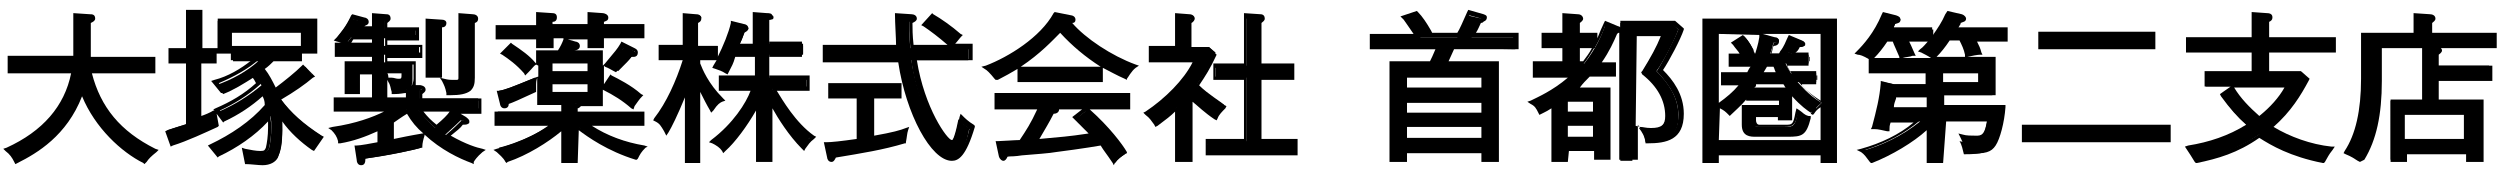 <?xml version="1.0" encoding="utf-8"?>
<!-- Generator: Adobe Illustrator 27.8.1, SVG Export Plug-In . SVG Version: 6.00 Build 0)  -->
<svg version="1.1" id="レイヤー_1" xmlns="http://www.w3.org/2000/svg" xmlns:xlink="http://www.w3.org/1999/xlink" x="0px"
	 y="0px" viewBox="0 0 228.5 16" style="enable-background:new 0 0 228.5 16;" xml:space="preserve">
<g>
	<g id="_レイヤー_1">
		<g>
			<g>
				<path d="M13.1,14.7c-1.9-0.9-4.5-3.3-5.6-6.5c-1.4,4-4.4,5.7-6,6.5c-0.2-0.4-0.5-0.7-0.9-1c1.1-0.5,5.3-2.3,6.1-7.2H0.8V5.3h6
					c0-0.5,0-0.8,0-1.2V1.4l1.3,0.1c0.2,0,0.3,0,0.3,0.2c0,0.2-0.2,0.2-0.4,0.2v2.3c0,0.4,0,0.6,0,1.1h6v1.2H8.2
					c0.8,3.3,2.6,5.6,6,7.3C13.6,14.1,13.4,14.4,13.1,14.7L13.1,14.7z"/>
				<path d="M13.2,15l-0.1-0.1c-2-1-4.4-3.2-5.6-6.1c-1.4,3.6-4.1,5.2-5.9,6.1L1.4,15l-0.1-0.2c-0.2-0.4-0.4-0.7-0.8-1l-0.2-0.2
					l0.3-0.1C3.9,12,5.9,9.7,6.5,6.7H0.7V5.1h6c0-0.4,0-0.6,0-1V1.2l1.5,0.1c0.2,0,0.5,0,0.5,0.4c0,0.2-0.2,0.3-0.4,0.4v2.2
					c0,0.4,0,0.6,0,0.9h5.9v1.5H8.4c0.8,3.1,2.6,5.3,5.8,6.9l0.3,0.1l-0.2,0.2c-0.5,0.4-0.7,0.6-0.9,0.9L13.2,15L13.2,15z M7.5,7.7
					l0.2,0.5c1,3,3.5,5.3,5.4,6.3c0.2-0.3,0.4-0.5,0.7-0.7c-3.2-1.7-5-4-5.8-7.3L7.9,6.3h5.9V5.5h-6l0-0.2c0-0.5,0-0.7,0-1.1V1.7
					l0.1,0c0,0,0.1,0,0.1,0c0,0-0.1,0-0.1,0L7,1.6v2.5c0,0.4,0,0.7,0,1.2l0,0.2H1v0.8h5.9l0,0.2c-0.5,3.2-2.5,5.7-5.9,7.2
					c0.2,0.2,0.4,0.5,0.6,0.7c1.9-0.9,4.5-2.6,5.8-6.3L7.5,7.7L7.5,7.7z"/>
			</g>
			<g>
				<path d="M17.1,1.1h1.1v3.5h1.5v1h-1.5v5.3c0.4-0.1,1-0.4,1.4-0.6l0.1,1c-1,0.5-2.8,1.3-4,1.7l-0.4-1.1c0.6-0.2,1.3-0.4,1.8-0.6
					V5.6h-1.6v-1h1.6C17.1,4.6,17.1,1.1,17.1,1.1z M28.6,6.9c-0.7,0.6-1.8,1.3-3,2.1c0.9,1.3,2.1,2.4,3.9,3.5l-0.7,1
					c-1.2-0.8-2.3-1.9-3.1-3.1c0.1,0.6,0.1,1,0.1,1.5c0,1.1-0.1,1.9-0.4,2.4c-0.2,0.4-0.6,0.6-1.3,0.6c-0.4,0-1.1-0.1-1.5-0.1
					l-0.2-1.1c0.5,0.1,1.1,0.2,1.5,0.2c0.4,0,0.6-0.1,0.7-0.4c0.1-0.4,0.2-1.1,0.2-1.9c0-0.4,0-0.6-0.1-1c-1.2,1.4-3,2.7-4.7,3.5
					l-0.7-0.8c2-0.9,3.8-2.2,5.1-3.7l0.1-0.1c-0.1-0.4-0.2-0.7-0.3-1c-1,0.9-2.3,1.8-3.6,2.5l-0.6-0.8c1.4-0.6,2.7-1.4,3.9-2.4
					c-0.2-0.4-0.4-0.6-0.6-0.8c-1.1,0.7-1.9,1.2-2.9,1.6l-0.7-0.8c1.5-0.5,2.9-1.3,3.9-2.2h-2.3V4.4h6.1v0.9h-2.4
					c-0.3,0.3-0.7,0.6-1,0.9c0.5,0.6,0.8,1.2,1.2,2c0.9-0.6,2-1.4,2.7-2.1L28.6,6.9z M28.8,4.7h-1.1V2.8H21v1.9h-1.1V1.9h8.8V4.7
					L28.8,4.7z"/>
				<path d="M24,15.1c-0.4,0-1.1-0.1-1.5-0.1l-0.1,0l-0.3-1.5l0.3,0.1c0.5,0.1,1,0.2,1.4,0.2c0.4,0,0.4-0.1,0.5-0.3
					c0.1-0.4,0.2-1.1,0.2-1.8c0-0.2,0-0.4,0-0.6c-1.2,1.3-2.8,2.4-4.5,3.2l-0.1,0.1l-0.9-1.1l0.2-0.1c1.9-0.9,3.7-2.1,5-3.6l0,0
					C24.2,9.2,24.1,9,24,8.8c-1,0.9-2.2,1.7-3.5,2.3l-0.1,0.1l-0.6-0.8l0.2,1.1l-0.1,0.1c-1.1,0.5-2.8,1.3-4.1,1.7l-0.2,0.1
					l-0.5-1.4l0.2-0.1c0.6-0.2,1.2-0.4,1.7-0.5V5.8h-1.6V4.4h1.6V0.9h1.5v3.5h1.4V1.7H29v3.2h-1.4v0.7H25c-0.2,0.2-0.5,0.5-0.8,0.7
					c0.4,0.5,0.7,1.1,1,1.7C26,7.4,27,6.6,27.6,6l0.1-0.1l1.1,1.1l-0.2,0.1c-0.7,0.6-1.7,1.3-2.9,2c0.9,1.2,2,2.2,3.7,3.3l0.2,0.1
					l-0.9,1.3l-0.2-0.1c-1-0.7-2-1.6-2.7-2.6c0,0.3,0,0.5,0,0.8c0,1.1-0.2,2-0.4,2.5C25.2,14.8,24.7,15.1,24,15.1L24,15.1z
					 M22.7,14.6c0.4,0,1,0.1,1.4,0.1c0.6,0,0.9-0.1,1.1-0.5c0.2-0.4,0.4-1.3,0.4-2.3c0-0.5,0-0.8-0.1-1.5l-0.1-0.7l0.4,0.6
					c0.8,1.1,1.8,2.2,2.9,2.9l0.5-0.7c-1.7-1.1-2.8-2.1-3.7-3.5l-0.1-0.2l0.2-0.1c1.1-0.7,2.2-1.4,2.9-1.9l-0.5-0.5
					c-0.7,0.7-1.7,1.5-2.6,2L25,8.6l-0.1-0.2c-0.3-0.8-0.7-1.4-1.1-2l-0.1-0.1l0.1-0.1c0.4-0.3,0.7-0.6,1-0.9l0.1-0.1h2.3V4.6h-5.7
					v0.5h2.6l-0.4,0.3c-1,0.9-2.3,1.6-3.7,2.2l0.4,0.5C21.2,7.8,22,7.3,23,6.6l0.1-0.1l0.1,0.1c0.2,0.2,0.3,0.5,0.6,0.9l0.1,0.1
					l-0.1,0.1c-1.1,1-2.4,1.8-3.7,2.4l0.4,0.5C21.8,10,23,9.2,24,8.3l0.2-0.2l0.1,0.3c0.1,0.3,0.2,0.7,0.3,1l0,0.1l-0.2,0.2
					c-1.3,1.5-3,2.7-4.9,3.6l0.4,0.5c1.7-0.8,3.3-2.1,4.5-3.4l0.3-0.3l0,0.4c0,0.4,0.1,0.7,0.1,1.1c0,0.8-0.1,1.5-0.2,1.9
					c-0.1,0.4-0.4,0.5-0.9,0.5c-0.3,0-0.8,0-1.2-0.1L22.7,14.6L22.7,14.6z M15.5,12l0.3,0.7c1.2-0.4,2.7-1.1,3.7-1.6l-0.1-0.6
					c-0.4,0.2-0.9,0.4-1.2,0.5L18,11.2V5.4h1.5V4.8H18V1.3h-0.7v3.5h-1.6v0.7h1.6v6l-0.1,0C16.7,11.7,16.1,11.9,15.5,12L15.5,12z
					 M18.4,5.8v4.8c0.3-0.1,0.8-0.3,1.1-0.5l0.1,0L19.5,10l0.2-0.1c1.4-0.6,2.6-1.3,3.7-2.3c-0.1-0.2-0.2-0.4-0.4-0.6
					c-1,0.7-1.8,1.1-2.7,1.5l-0.1,0l-0.9-1.1l0.3-0.1C20.8,7,22,6.3,23,5.5h-1.9V4.9h-1.3v0.9L18.4,5.8L18.4,5.8z M27.9,4.5h0.7V2.1
					h-8.5v2.4h0.7V2.6h7V4.5z M21.2,4.2h6.3V3h-6.3C21.2,3,21.2,4.2,21.2,4.2z"/>
			</g>
			<g>
				<path d="M43.2,14.7c-1.7-0.6-4.6-2.2-6-4.7c-0.5,0.5-1.2,0.8-1.4,1V13c2.1-0.4,2.4-0.4,2.9-0.6c-0.1,0.4-0.2,0.7-0.2,1.1
					c-0.7,0.2-2.8,0.7-5.2,1c-0.1,0.2-0.1,0.4-0.2,0.4c-0.1,0-0.2-0.1-0.2-0.3l-0.2-1.1c0.3,0,1.7-0.2,2-0.3v-1.5
					c-1.4,0.7-2.6,1-3.6,1.2c-0.1-0.4-0.3-0.7-0.7-1.1c2.9-0.4,4.8-1.4,5.4-1.8h-5.2v-1h6.6V8.2C37,8.3,36.8,8.3,36,8.3
					c-0.1-0.4-0.2-0.7-0.3-1c0.2,0,0.4,0.1,0.7,0.1c0.5,0,0.5-0.2,0.5-0.7V6.6h-1.6v2.1h-1.1V6.6h-1.5v1.8h-1.1V5.7h2.5V5h-3.4V4.1
					h3.4V3.4h-2c-0.2,0.3-0.4,0.5-0.5,0.7c-0.3-0.3-0.6-0.3-1-0.4c0.3-0.4,0.9-1,1.4-2l0.9,0.2c0.1,0,0.3,0.1,0.3,0.2
					c0,0.1-0.1,0.2-0.4,0.2c-0.1,0.2-0.1,0.3-0.2,0.4h1.4V1.4l1.1,0.1c0.1,0,0.3,0,0.3,0.2c0,0.1-0.1,0.2-0.3,0.2v0.8h2.9v0.8h-2.9
					v0.7h3.2V5h-3.2v0.7h2.6v1.5c0,0.4,0,0.5-0.1,0.6l0.7,0c0.1,0,0.3,0,0.3,0.2c0,0.2-0.2,0.2-0.3,0.3v0.7h5.4v1h-5.5
					c0.6,0.7,0.9,1.1,1.6,1.7c0.9-0.7,1.4-1.3,1.6-1.6l1,0.6c0.1,0.1,0.2,0.1,0.2,0.2c0,0.1-0.3,0.2-0.5,0.1
					c-0.6,0.6-1.2,1.1-1.4,1.3c1.5,0.9,2.6,1.2,3.2,1.4C43.9,13.9,43.5,14.2,43.2,14.7L43.2,14.7z M40.2,2.4v4.5h-1.1v-5l1.3,0.1
					c0.1,0,0.2,0,0.2,0.2C40.6,2.3,40.4,2.3,40.2,2.4L40.2,2.4z M43.1,1.9v5.2c0,1.2-0.4,1.4-2.2,1.4c-0.1-0.5-0.2-0.8-0.4-1.2
					c0.4,0.1,0.5,0.1,1,0.1C42,7.4,42,7.2,42,7V1.4l1.1,0.1c0.1,0,0.3,0,0.3,0.2C43.5,1.9,43.2,1.9,43.1,1.9L43.1,1.9z"/>
				<path d="M33,15.1c-0.3,0-0.4-0.3-0.4-0.5l-0.2-1.3l0.2,0c0.3,0,1.4-0.2,1.9-0.3v-1c-1.1,0.5-2.2,0.9-3.4,1.1l-0.2,0l0-0.2
					c-0.1-0.4-0.3-0.7-0.6-1L30,11.7l0.4-0.1c2.1-0.3,3.7-0.9,4.7-1.4h-4.6V8.9h6.6V8.5c-0.2,0-0.5,0.1-1.1,0.1l-0.2,0l0-0.2
					c-0.1-0.3-0.1-0.6-0.3-0.9l-0.1-0.2v1.6H34V6.8h-1.1v1.8h-1.4v-3H34V5.2h-3.4V3.9h0.6c-0.1,0-0.3-0.1-0.4-0.1l-0.3-0.1l0.3-0.3
					c0.3-0.4,0.8-0.9,1.3-2l0.1-0.1l1.1,0.3c0.1,0,0.4,0.1,0.4,0.4c0,0.3-0.3,0.3-0.4,0.4l0,0H34V1.2l1.3,0.1c0.1,0,0.4,0,0.4,0.4
					c0,0.2-0.2,0.3-0.3,0.4v0.4h2.9v1.2h-2.9v0.4h3.2v1.2h-3.2v0.3h2.6v1.7c0,0.2,0,0.3,0,0.5l0.4,0c0.2,0,0.5,0.1,0.5,0.4
					c0,0.2-0.2,0.3-0.3,0.4v0.4H44v1.4h-1.9l0.5,0.3c0.1,0.1,0.3,0.2,0.3,0.4c0,0.1,0,0.2-0.1,0.2c-0.1,0.1-0.3,0.1-0.5,0.1
					c-0.2,0.3-0.6,0.6-1.1,1c1.4,0.8,2.4,1.1,2.9,1.2l0.3,0.1l-0.3,0.2c-0.1,0.1-0.5,0.4-0.8,0.9L43.3,15l-0.2-0.1
					c-1.1-0.4-2.8-1.2-4.3-2.6l0,0.1c-0.1,0.3-0.2,0.7-0.2,1l0,0.1l-0.1,0c-0.6,0.2-2.6,0.6-5.1,1C33.4,14.9,33.3,15.1,33,15.1
					L33,15.1z M32.9,13.6l0.2,0.9c0,0,0,0.1,0,0.1c0,0,0-0.1,0-0.1l0-0.2l0.1,0c2.4-0.4,4.3-0.8,5-1c0-0.2,0-0.5,0.1-0.7
					c-0.4,0.1-0.9,0.2-2.3,0.5l-0.5,0.1V11l0.2-0.1c0.3-0.2,0.9-0.5,1.4-0.9l0.2-0.1l0.1,0.2c1.4,2.4,4.2,4,5.8,4.5
					c0.2-0.3,0.4-0.5,0.5-0.7c-0.6-0.2-1.6-0.5-2.9-1.3l-0.2-0.1l0.2-0.2c0.6-0.5,1.1-1,1.3-1.2l0.1-0.1l0.1,0c0.1,0,0.1,0,0.2,0
					c0,0,0,0-0.1,0l-0.8-0.5c-0.3,0.3-0.7,0.9-1.5,1.5L40,11.9l-0.1-0.1c-0.7-0.6-1.1-1-1.7-1.7L38,9.9h5.7V9.2h-5.4v-1l0.1,0
					c0.1,0,0.2-0.1,0.2-0.1c0,0-0.1,0-0.1,0l-1-0.1l0.2-0.3c0-0.1,0.1-0.2,0.1-0.5V5.9h-2.6V4.8h3.2V4.3h-3.2V3.2H38V2.8h-2.9V1.7
					l0.1,0c0,0,0.1,0,0.1,0l0,0l-0.9-0.1v1.2h-2l0.2-0.3c0-0.1,0.1-0.1,0.1-0.2L32.9,2L33,2c0,0,0,0,0,0l-0.7-0.2
					c-0.4,0.8-0.8,1.3-1.1,1.7c0.2,0.1,0.4,0.1,0.6,0.3c0.1-0.1,0.2-0.3,0.4-0.5l0.1-0.1h2.2v1.1H31v0.5h3.4v1.1h-2.5v2.3h0.7V6.4
					h1.9v2.1h0.7V6.4h2v0.3c0,0.5,0,0.9-0.7,0.9c-0.1,0-0.2,0-0.4,0c0.1,0.2,0.1,0.4,0.2,0.6c0.6,0,0.8,0,1-0.1L37.5,8v1.3h-6.6v0.6
					h5.6l-0.6,0.3c-0.8,0.5-2.5,1.3-5.1,1.8c0.2,0.2,0.3,0.4,0.4,0.7c0.8-0.2,1.9-0.5,3.4-1.2l0.3-0.1v1.9l-0.2,0
					C34.4,13.4,33.4,13.5,32.9,13.6L32.9,13.6z M36,11.2v1.5l0,0c1.9-0.4,2.1-0.4,2.6-0.5l0.1,0c-0.6-0.5-1.1-1.1-1.5-1.8
					C36.7,10.7,36.3,11,36,11.2L36,11.2z M38.7,10.2c0.4,0.5,0.7,0.8,1.2,1.2c0.6-0.5,1-0.9,1.2-1.2C41.2,10.2,38.7,10.2,38.7,10.2z
					 M35.5,7.1l0.3,0c0.2,0,0.4,0.1,0.6,0.1c0.3,0,0.3,0,0.3-0.5h-1.3C35.5,6.8,35.5,7.1,35.5,7.1z M32.1,3.9H34V3.6h-1.7
					C32.2,3.7,32.2,3.8,32.1,3.9z M41.2,8.7c-0.1,0-0.2,0-0.2,0l-0.2,0l0-0.2c-0.1-0.5-0.2-0.7-0.4-1.1l-0.2-0.3l0.4,0.1
					c0.4,0.1,0.5,0.1,1,0.1c0.3,0,0.3,0,0.3-0.2V1.2l1.3,0.1c0.2,0,0.5,0.1,0.5,0.4c0,0.1,0,0.3-0.3,0.4v5c0,0.6-0.1,0.9-0.4,1.2
					C42.6,8.6,42,8.7,41.2,8.7z M41.1,8.3L41.1,8.3c0.9,0,1.4-0.1,1.6-0.3c0.2-0.2,0.2-0.4,0.2-0.9V1.8l0.2,0c0.1,0,0.2-0.1,0.2-0.1
					c0,0-0.1,0-0.1,0l-0.9-0.1V7c0,0.2,0,0.6-0.6,0.6c-0.3,0-0.5,0-0.7,0C41,7.8,41,8,41.1,8.3L41.1,8.3z M40.4,7.1h-1.5V1.7
					l1.5,0.1h0c0.2,0,0.4,0.1,0.4,0.3c0,0.3-0.2,0.4-0.4,0.4V7.1z M39.3,6.7H40V2.2l0.2,0c0,0,0.1,0,0.2,0h0l-1.1-0.1V6.7L39.3,6.7z
					"/>
			</g>
			<g>
				<path d="M52.7,10.3h6.1v0.9h-5.3c2.3,1.6,4.5,2,5.4,2.2c-0.4,0.4-0.5,0.6-0.8,1c-2.8-0.8-4.5-2.2-5.4-2.9v3.2h-1.1v-3.2
					c-1.1,1.1-3.3,2.4-5.2,3c-0.2-0.4-0.6-0.7-0.8-1c0.9-0.2,3.3-1,5.2-2.4h-5.3v-0.9h6.1V9.4h-2.2V4.8h1.8c0.3-0.5,0.5-0.9,0.5-1.1
					l1,0.2c0.1,0,0.2,0.1,0.2,0.2c0,0.2-0.3,0.2-0.5,0.2c-0.1,0.2-0.2,0.3-0.2,0.4H55v4.6H53c0,0.2-0.2,0.2-0.4,0.2L52.7,10.3
					L52.7,10.3z M49.2,1.3l1.3,0.1c0.1,0,0.3,0,0.3,0.2c0,0.2-0.2,0.2-0.4,0.2v0.6h3.6V1.3l1.2,0.1c0.1,0,0.3,0,0.3,0.2
					s-0.1,0.2-0.4,0.3v0.6h3.7v0.9h-3.7v0.9h-1.1V3.4h-3.6v0.9h-1.1V3.4h-3.7V2.4h3.7L49.2,1.3L49.2,1.3z M45.6,8.3
					c0.6-0.1,1.1-0.3,3.3-1.2c0,0.2-0.1,0.4-0.1,0.6c0,0.1,0,0.3,0,0.5c-1.7,0.8-2.3,1-2.6,1.1c0,0.2-0.1,0.4-0.2,0.4
					c-0.1,0-0.2-0.1-0.2-0.3L45.6,8.3L45.6,8.3z M46.7,4.1c0.7,0.5,1.5,1,2.1,1.7c-0.2,0.2-0.4,0.3-0.8,0.8c-0.7-0.8-1.3-1.3-2-1.7
					L46.7,4.1z M50.4,6.7h3.6V5.6h-3.6V6.7z M53.9,7.5h-3.6v1.1h3.6V7.5z M55.8,7.1c0.9,0.4,1.9,1.1,2.7,1.7
					c-0.3,0.4-0.4,0.5-0.7,0.9c-0.9-0.8-1.7-1.3-2.6-1.8L55.8,7.1L55.8,7.1z M58,4.7c0.1,0.1,0.2,0.1,0.2,0.2c0,0.1,0,0.2-0.2,0.2
					c-0.1,0-0.2,0-0.2,0c-0.4,0.5-0.5,0.6-1.3,1.4c-0.1-0.1-0.5-0.3-0.9-0.5c1-1.2,1.2-1.3,1.5-1.8L58,4.7L58,4.7z"/>
				<path d="M52.8,14.9h-1.5v-2.9c-1.2,1-3.1,2.2-4.9,2.8l-0.1,0.1l-0.1-0.1c-0.2-0.4-0.6-0.7-0.8-0.9l-0.3-0.2l0.3-0.1
					c2.3-0.6,3.7-1.4,4.7-2.1h-4.9v-1.3h6.1V9.6h-2.2V6.8l0,0.3C49,7.4,49,7.6,49,7.7c0,0.1,0,0.2,0,0.3l0,0.3L49,8.4
					c-1.5,0.7-2.2,1-2.5,1.1c0,0.2-0.1,0.4-0.4,0.4c-0.3,0-0.4-0.3-0.4-0.4l-0.3-1.2l0.2,0c0.6-0.1,1.1-0.3,3.3-1.2l0.3-0.1v-1
					L49,5.9c-0.2,0.1-0.3,0.3-0.7,0.7L48,6.9l-0.1-0.2c-0.7-0.8-1.4-1.3-2-1.7l-0.2-0.1l1-1L46.8,4c0.9,0.6,1.6,1.1,2.1,1.7l0.1,0.1
					V4.6H51c0.2-0.3,0.4-0.7,0.5-1l0-0.1h-0.9v0.9H49V3.6h-3.7V2.3H49V1.1l1.5,0.1h0c0.4,0,0.4,0.3,0.4,0.4c0,0.3-0.2,0.4-0.4,0.4
					v0.2h3.2V1.1l1.4,0.1c0.1,0,0.5,0.1,0.5,0.4c0,0.3-0.2,0.3-0.4,0.4v0.2h3.7v1.3h-3.7v0.9h-1.5V3.6h-1.8l0.7,0.2
					c0.1,0,0.4,0.1,0.4,0.4c0,0.3-0.3,0.4-0.5,0.4l0,0c0,0,0,0,0,0h2.6V6l0.2-0.2c1-1.2,1.1-1.3,1.4-1.8l0.1-0.2l1.2,0.6
					c0.2,0.1,0.3,0.2,0.3,0.4c0,0.2-0.1,0.4-0.4,0.4c-0.1,0-0.1,0-0.2,0c-0.3,0.4-0.5,0.5-1,1l-0.4,0.4l-0.2-0.1
					c-0.2-0.1-0.5-0.3-0.8-0.4L55.2,6v1.7l0.6-0.9l0.1,0.1c0.6,0.3,1.8,0.9,2.7,1.7l0.2,0.1l-0.1,0.1c-0.3,0.3-0.4,0.5-0.7,0.9
					L57.9,10l-0.2-0.1c-0.8-0.7-1.6-1.2-2.6-1.7v1.5h-2c-0.1,0.1-0.2,0.2-0.3,0.2v0.3h6.1v1.3h-4.8c1.4,0.9,3,1.5,4.8,1.8l0.3,0.1
					L59,13.5c-0.4,0.4-0.5,0.6-0.7,1l-0.1,0.1l-0.1,0c-2.6-0.8-4.4-2.1-5.2-2.7L52.8,14.9L52.8,14.9z M51.7,14.5h0.7v-3.4l0.3,0.3
					c0.6,0.5,2.3,1.9,5.2,2.8c0.2-0.3,0.3-0.5,0.5-0.7c-1.9-0.4-3.6-1.1-5.1-2.2L52.8,11h5.7v-0.5h-6.1v-1l0.1,0
					c0.1,0,0.2,0,0.2-0.1l0-0.2l1.9,0V5h-2.9L52,4.7c0.1-0.1,0.1-0.2,0.2-0.3l0.1-0.2l0.1,0c0.1,0,0.2,0,0.3,0c0,0,0,0-0.1,0
					l-0.9-0.2c-0.1,0.3-0.3,0.6-0.5,1L51.2,5h-1.7v4.2h2.2v1.2h-6.1V11h5.6l-0.4,0.3c-0.8,0.7-2.4,1.6-4.9,2.4
					c0.2,0.2,0.4,0.4,0.5,0.7c1.8-0.7,3.9-1.9,5-2.9l0.3-0.3V14.5L51.7,14.5z M45.8,8.5L46,9.3c0,0.1,0,0.2,0.1,0.2c0,0,0-0.2,0-0.2
					l0-0.1l0.1,0c0.2-0.1,0.9-0.3,2.5-1.1l0,0c0-0.1,0-0.3,0-0.4c0-0.1,0-0.2,0-0.3C46.9,8.1,46.3,8.3,45.8,8.5z M55.5,7.9
					c0.9,0.4,1.6,0.9,2.3,1.5C58,9.2,58.1,9,58.3,8.8c-0.6-0.5-1.5-1-2.4-1.5L55.5,7.9L55.5,7.9z M46.3,4.8c0.6,0.4,1.1,0.8,1.8,1.5
					c0.2-0.3,0.4-0.4,0.5-0.5c-0.5-0.5-1.1-1-1.8-1.4L46.3,4.8L46.3,4.8z M55.8,5.9C56,6,56.2,6.1,56.4,6.2l0.2-0.2
					c0.5-0.5,0.6-0.7,1-1.1l0.1-0.1l0.1,0c0.1,0,0.1,0,0.2,0c0,0,0.1,0,0.1,0c0,0,0,0-0.1-0.1L57,4.4C56.8,4.8,56.6,5,55.8,5.9
					L55.8,5.9z M54.1,4.1h0.8V3.2h3.7V2.6h-3.7V1.8l0.1,0c0.1,0,0.2-0.1,0.3-0.1c0,0-0.1,0-0.1,0l-1.1-0.1v1.1h-4V1.7l0.2,0
					c0.1,0,0.2,0,0.3-0.1c0,0,0,0-0.1,0l-1.1-0.1v1.1h-3.7v0.6h3.7v0.9h0.8V3.2h4L54.1,4.1L54.1,4.1z M54.1,8.8h-3.9V7.3h3.9V8.8z
					 M50.5,8.4h3.2V7.7h-3.2V8.4z M54.1,6.9h-3.9V5.4h3.9V6.9z M50.5,6.5h3.2V5.8h-3.2V6.5z"/>
			</g>
			<g>
				<path d="M65.1,10c-0.6-0.8-1.1-2.1-1.3-2.5v7.2h-1.1V7.7c-0.8,2.3-1.5,3.6-1.9,4.1c-0.3-0.5-0.4-0.7-0.8-1
					c1.3-1.7,2.2-3.9,2.7-5.6h-2.2v-1h2.2V1.4l1,0c0.3,0,0.4,0.1,0.4,0.2S64,1.8,63.8,1.8v2.4h1.8v1h-1.8v0.5
					c0.2,0.6,0.8,1.9,2.1,3.3C65.7,9.3,65.5,9.4,65.1,10z M73.4,13.6c-1.6-1.6-2.8-3.9-3-4.3v5.4h-1.1V9.4c-0.8,1.5-2,3.3-3.2,4.3
					c-0.2-0.3-0.5-0.5-1-0.8c2.2-1.7,3.4-3.9,3.8-4.8h-3v-1h3.3V5.1h-2.1c-0.4,0.8-0.4,0.9-0.8,1.5c-0.3-0.2-0.6-0.4-1-0.4
					c0.8-1.2,1.5-2.9,1.8-4.1l1,0.3c0.2,0,0.3,0.1,0.3,0.2c0,0.1-0.2,0.2-0.3,0.2c-0.1,0.4-0.2,0.5-0.5,1.3h1.7V1.3l1.1,0.1
					c0.2,0,0.3,0,0.3,0.2c0,0.2-0.2,0.2-0.4,0.2V4h3.1v1h-3.1v2.1h3.4v1h-3.1c0.2,0.4,1.6,3,3.5,4.4C73.8,12.8,73.6,13.1,73.4,13.6z
					"/>
				<path d="M70.6,14.8h-1.5v-4.7c-0.8,1.4-1.9,2.9-2.8,3.7L66.1,14L66,13.8c-0.2-0.3-0.5-0.5-0.9-0.7L64.8,13l0.2-0.2
					c2-1.5,3.2-3.4,3.6-4.5h-2.9V6.9h3.3V5.2h-1.8C67,5.9,66.9,6,66.6,6.6l-0.1,0.2l-0.2-0.1c-0.3-0.2-0.6-0.3-0.9-0.4l-0.3-0.1
					L65.2,6c0.1-0.2,0.2-0.3,0.3-0.5H64v0.3c0.2,0.5,0.7,1.8,2.1,3.2l0.2,0.2L66,9.3c-0.2,0.1-0.4,0.2-0.8,0.8l-0.2,0.2l-0.1-0.2
					C64.6,9.6,64.3,9,64,8.4v6.5h-1.4v-6c-0.7,1.7-1.2,2.7-1.5,3.2l-0.2,0.3L60.7,12c-0.3-0.5-0.4-0.7-0.8-0.9l-0.2-0.1l0.1-0.2
					c1.1-1.4,2-3.4,2.6-5.3h-2.2V4.1h2.2V1.2l1.2,0.1c0.1,0,0.5,0,0.5,0.4c0,0.2-0.1,0.3-0.3,0.4v2.1h1.8v1c0.5-1,1-2.2,1.2-3.1
					l0-0.2l1.2,0.3c0.1,0,0.4,0.1,0.4,0.4c0,0.2-0.2,0.3-0.4,0.4c-0.1,0.3-0.1,0.5-0.4,1h1.2V1.1l1.3,0.1c0.2,0,0.5,0,0.5,0.3
					c0,0.2-0.2,0.3-0.4,0.4v1.9h3.1v1.4h-3.1v1.7H74v1.4h-3c0.5,0.8,1.7,2.9,3.4,4.1l0.2,0.1l-0.2,0.2c-0.4,0.3-0.5,0.5-0.8,0.9
					l-0.1,0.2l-0.2-0.2c-1.2-1.2-2.2-2.8-2.7-3.7L70.6,14.8L70.6,14.8z M69.5,14.5h0.7V8.4l0.4,0.8c0.3,0.7,1.4,2.7,2.8,4.1
					c0.2-0.3,0.3-0.5,0.6-0.7c-1.8-1.4-3.2-3.8-3.4-4.4l-0.1-0.3h3.2V7.3h-3.4V4.9h3.1V4.2h-3.1V1.7l0.1,0c0,0,0.1,0,0.1,0
					c0,0,0,0,0,0l-1-0.1v2.7h-2.2L67.4,4c0.3-0.8,0.3-0.9,0.5-1.3l0-0.1l0.1,0c0,0,0.1,0,0.1,0c0,0,0,0,0,0l-0.8-0.2
					C67,3.4,66.4,4.9,65.7,6c0.2,0.1,0.5,0.2,0.7,0.3C66.6,5.8,66.7,5.7,67,5L67,4.9h2.4v2.4h-3.3v0.6h3.1l-0.1,0.3
					c-0.4,0.9-1.6,3-3.7,4.7c0.3,0.2,0.5,0.3,0.6,0.5c1-1,2.2-2.6,3-4.1l0.4-0.7L69.5,14.5L69.5,14.5z M62.9,14.5h0.7v-8L64,7.4
					C64.3,8,64.7,9,65.1,9.7c0.2-0.3,0.4-0.4,0.6-0.6c-1.3-1.4-1.8-2.7-2-3.2l0-0.1V5.1h1.8V4.5h-1.8V1.7l0.2-0.1c0,0,0.1,0,0.1-0.1
					c0,0-0.1,0-0.2,0l-0.8,0v2.9h-2.2v0.6H63l-0.1,0.2c-0.5,2-1.5,4-2.6,5.5c0.3,0.2,0.4,0.4,0.6,0.6c0.4-0.6,1-1.8,1.7-3.8l0.4-1.1
					L62.9,14.5L62.9,14.5z"/>
			</g>
			<g>
				<path d="M87,14.5c-1.8,0-4.1-4.2-4.8-9h-6.9V4.3H82c0-0.5-0.1-2.1-0.1-2.9l1.3,0.1c0.1,0,0.3,0,0.3,0.2c0,0.1-0.1,0.2-0.4,0.3
					c0,0.5,0,1.2,0.1,2.4h5.3v1.1h-5.2c0.7,4.6,2.9,7.7,3.4,7.7c0.4,0,0.7-1.3,0.9-2.3c0.2,0.2,0.6,0.6,1,0.8
					C88.1,14.5,87.3,14.5,87,14.5L87,14.5z M82.6,13c-2,0.6-3.9,0.9-6.4,1.3c-0.1,0.2-0.2,0.3-0.3,0.3c-0.1,0-0.2-0.1-0.2-0.3
					l-0.2-1.1c0.5,0,1.4-0.1,2.9-0.3v-4h-2.6V7.7h6.4v1.1h-2.5v3.8c1.9-0.4,2.6-0.6,3.2-0.7C82.7,12.2,82.7,12.6,82.6,13L82.6,13z
					 M86.8,4.2C86,3.3,85,2.7,84.4,2.3l0.7-0.8c0.7,0.4,1.7,1.1,2.4,1.8C87.3,3.5,87,3.9,86.8,4.2z"/>
				<path d="M76,14.8c-0.3,0-0.4-0.3-0.4-0.4L75.3,13l0.2,0c0.5,0,1.4-0.1,2.8-0.3V9h-2.6V7.6h6.7V9h-2.5v3.4
					c1.7-0.3,2.4-0.5,2.9-0.7l0.3-0.1L83,11.9c-0.1,0.3-0.1,0.6-0.2,1.1l0,0.1l-0.1,0c-2,0.6-3.9,0.9-6.3,1.3
					C76.3,14.6,76.2,14.8,76,14.8L76,14.8z M75.7,13.3l0.2,0.9c0,0.1,0,0.1,0.1,0.2c0,0,0-0.1,0.1-0.2l0-0.1l0.1,0
					c2.4-0.4,4.3-0.7,6.3-1.2c0-0.2,0.1-0.4,0.1-0.7c-0.5,0.2-1.3,0.4-2.9,0.6l-0.2,0V8.6H82V7.9h-6v0.7h2.6V13l-0.2,0
					C77.1,13.2,76.3,13.3,75.7,13.3L75.7,13.3z M87,14.7c-1.9,0-4.2-4.3-4.9-9h-6.9V4.1h6.7c0-0.6-0.1-2-0.1-2.8V1.2l1.5,0.1
					c0.2,0,0.5,0.1,0.5,0.4c0,0.2-0.2,0.3-0.4,0.4c0,0.5,0,1.1,0.1,2h3.1c-0.8-0.7-1.6-1.3-2.2-1.7l-0.2-0.1l1-1.1l0.1,0.1
					c0.7,0.4,1.7,1.1,2.5,1.8l0.2,0.1l-0.1,0.1c-0.2,0.2-0.4,0.5-0.6,0.7h1.6v1.5h-5.1c0.7,4.4,2.8,7.3,3.2,7.3
					c0.3,0,0.6-1.6,0.7-2.1l0.1-0.3l0.2,0.2c0.2,0.2,0.5,0.5,1,0.8l0.1,0.1l0,0.1C88.3,14.3,87.6,14.7,87,14.7L87,14.7z M75.5,5.3
					h6.9l0,0.2c0.7,5,3,8.8,4.6,8.8c0.2,0,1,0,1.6-2.5c-0.3-0.2-0.5-0.4-0.7-0.5c-0.2,1.2-0.5,2.1-1,2.1c-0.8,0-3-3.3-3.6-7.8l0-0.2
					h5.2V4.5h-5.3l0-0.2c-0.1-1.2-0.1-1.9-0.1-2.4V1.8l0.1,0c0.1,0,0.2-0.1,0.3-0.1c0,0-0.1,0-0.2,0l-1.1-0.1c0,0.9,0.1,2.3,0.1,2.7
					l0,0.2h-6.8V5.3L75.5,5.3z M84.7,2.3c0.6,0.4,1.4,0.9,2.1,1.6c0.1-0.2,0.3-0.5,0.5-0.7c-0.7-0.6-1.5-1.2-2.1-1.5
					C85.2,1.7,84.7,2.3,84.7,2.3z"/>
			</g>
			<g>
				<path d="M102.9,7c-1.4-0.6-3.8-1.8-6-4.3c-0.8,0.9-2.5,2.9-5.8,4.4c-0.4-0.6-0.8-0.8-0.9-1c2-0.8,5-2.6,6.3-4.8l1.3,0.2
					c0.1,0,0.2,0.1,0.2,0.2c0,0.2-0.1,0.2-0.4,0.2c1.1,1.5,3.7,3.2,6.1,4.1C103.3,6.3,102.9,6.9,102.9,7L102.9,7z M96.5,9.8
					c0,0,0.1,0.1,0.1,0.2c0,0.2-0.3,0.2-0.4,0.2c-0.3,0.5-0.8,1.5-1.6,2.7c2.5-0.2,2.8-0.3,5.3-0.6c-0.7-0.8-1.1-1.1-1.5-1.5
					l0.9-0.7c1.8,1.6,3,3.2,3.5,4c-0.3,0.2-0.6,0.4-0.9,0.8c-0.7-1-0.8-1.2-1.2-1.7c-1,0.2-4.1,0.6-4.2,0.6
					c-0.7,0.1-3.9,0.4-4.5,0.5c0,0.2-0.1,0.3-0.3,0.3c-0.1,0-0.2-0.2-0.2-0.3l-0.3-1.2c0.3,0,1.8-0.1,2.1-0.1c0.7-1,1.1-1.7,1.8-3.2
					h-4V8.7h12v1.1L96.5,9.8L96.5,9.8z M93.1,7.3V6.3h7.4v1.1H93.1z"/>
				<path d="M101.8,15.1l-0.1-0.2c-0.6-0.9-0.8-1.1-1.1-1.6c-1.1,0.2-4,0.6-4.1,0.6c-0.5,0.1-1.9,0.2-3.1,0.3
					c-0.6,0.1-1.1,0.1-1.3,0.1c-0.1,0.2-0.2,0.4-0.4,0.4c-0.1,0-0.3-0.1-0.4-0.4l-0.3-1.4l0.2,0c0.3,0,1.6-0.1,2-0.1
					c0.6-0.9,1-1.5,1.6-2.8h-3.9V8.5h12.4V10h-3.7c1.8,1.6,3,3.2,3.4,3.9L103,14l-0.2,0.1c-0.3,0.2-0.6,0.4-0.9,0.8L101.8,15.1
					L101.8,15.1z M100.7,12.9L100.7,12.9c0.4,0.5,0.6,0.7,1.2,1.6c0.2-0.2,0.4-0.4,0.6-0.6c-0.5-0.7-1.6-2.2-3.3-3.7l-0.6,0.5
					c0.4,0.4,0.8,0.7,1.4,1.4l0.2,0.3l-0.3,0c-2.5,0.3-2.8,0.4-5.3,0.6l-0.4,0l0.2-0.3c0.5-0.8,1.1-1.7,1.6-2.7l0-0.1l0.1,0
					c0.1,0,0.2,0,0.3,0l-0.3-0.3l0.4,0h6.3V8.9H91.2v0.7h4.1l-0.1,0.3c-0.7,1.5-1.1,2.2-1.8,3.2l0,0.1l-0.1,0
					c-0.2,0-1.3,0.1-1.9,0.1l0.2,1c0,0.1,0,0.2,0.1,0.2c0,0,0,0,0.1-0.2l0-0.1l0.1,0c0.2,0,0.8-0.1,1.5-0.2c1.2-0.1,2.6-0.3,3.1-0.3
					c0,0,3.1-0.4,4.2-0.6C100.6,13,100.7,12.9,100.7,12.9z M96.3,10.4c-0.4,0.8-0.9,1.6-1.3,2.3c2.1-0.2,2.5-0.2,4.5-0.5
					c-0.5-0.5-0.8-0.8-1.2-1.2L98,10.7l0.9-0.7h-2.1C96.8,10.3,96.5,10.4,96.3,10.4L96.3,10.4z M100.8,7.5H93V6.3
					c-0.5,0.3-1.2,0.7-1.8,1L91,7.3l-0.1-0.1c-0.4-0.5-0.7-0.8-0.9-0.9l-0.3-0.2L90.1,6c2.1-0.8,5-2.6,6.2-4.8l0.1-0.1l1.5,0.3
					c0.1,0,0.4,0.1,0.4,0.4c0,0.2-0.1,0.3-0.3,0.3c1.2,1.4,3.6,3,5.8,3.8l0.3,0.1l-0.3,0.2c-0.4,0.3-0.7,0.9-0.8,1L103,7.3l-0.2-0.1
					c-0.7-0.3-1.4-0.7-2-1L100.8,7.5L100.8,7.5z M93.3,7.2h7.1V6.4h-7.1V7.2z M90.5,6.2c0.2,0.1,0.4,0.4,0.6,0.7
					c3.1-1.5,4.7-3.3,5.6-4.2l0.2-0.2L97,2.6c1.6,1.8,3.6,3.2,5.8,4.2c0.1-0.2,0.3-0.5,0.5-0.7c-2.3-0.9-4.8-2.6-5.9-4l-0.2-0.2
					l0.4-0.1c0,0,0.1,0,0.1,0c0,0,0,0,0,0l-1.2-0.2C95.3,3.6,92.6,5.3,90.5,6.2L90.5,6.2z M93.3,6.1h7.3C99.2,5.2,98,4.2,96.9,3
					C96.2,3.7,95.1,4.9,93.3,6.1z"/>
			</g>
			<g>
				<path d="M111.1,10.7c-1-0.7-1.8-1.4-2.3-1.9v5.8h-1.2V9.8c-0.5,0.5-0.9,0.8-1.9,1.6c-0.3-0.5-0.5-0.7-0.8-1
					c1.9-1.2,3.8-3.1,4.5-4.9h-4.2V4.4h2.4v-3l1.1,0c0.1,0,0.4,0,0.4,0.2c0,0.1-0.1,0.2-0.3,0.2v2.5h1.7l0.6,0.5
					c-0.7,1.3-1,2-1.7,2.9c0.9,0.9,2.1,1.7,2.5,1.9C111.6,10,111.3,10.4,111.1,10.7L111.1,10.7z M110.4,14v-1.1h3.5V7.1h-2.8V6h2.8
					V1.4l1.3,0.1c0.1,0,0.3,0,0.3,0.2s-0.1,0.2-0.3,0.2V6h3v1.1h-3v5.8h3.3V14H110.4L110.4,14z"/>
				<path d="M109,14.8h-1.6v-4.6c-0.4,0.4-0.8,0.7-1.6,1.3l-0.2,0.1l-0.1-0.2c-0.3-0.4-0.4-0.6-0.8-0.9l-0.2-0.2l0.2-0.1
					c1.8-1.2,3.5-2.9,4.3-4.5h-4V4.2h2.4v-3l1.3,0.1h0c0.3,0,0.5,0.2,0.5,0.4c0,0.1-0.1,0.3-0.3,0.4v2.2h1.6l0.7,0.7L111.2,5
					c-0.6,1.3-1,1.9-1.6,2.8c0.8,0.8,2,1.5,2.3,1.8l0.2,0.1L112,9.9c-0.3,0.3-0.6,0.6-0.7,0.9l-0.1,0.2l-0.2-0.1
					c-0.9-0.6-1.5-1.2-2-1.6L109,14.8L109,14.8z M107.8,14.5h0.8V8.4l0.3,0.3c0.3,0.3,1,1,2.1,1.8c0.1-0.2,0.3-0.4,0.5-0.6
					c-0.5-0.3-1.6-1-2.3-1.8l-0.1-0.1l0.1-0.1c0.7-0.9,1-1.5,1.6-2.8l-0.4-0.4h-1.8V1.8l0.1,0c0.1,0,0.2-0.1,0.2-0.1
					c0,0-0.1,0-0.2,0l-0.9,0v3h-2.4v0.7h4.3l-0.1,0.3c-0.7,1.6-2.5,3.6-4.4,4.8c0.2,0.2,0.4,0.4,0.6,0.7c0.9-0.7,1.2-1,1.7-1.4
					l0.3-0.3l0,0.4L107.8,14.5L107.8,14.5z M118.6,14.2h-8.4v-1.5h3.5V7.3h-2.8V5.8h2.8V1.2l1.5,0.1c0.3,0,0.4,0.2,0.4,0.4
					c0,0.2-0.2,0.3-0.3,0.4v3.7h3v1.5h-3v5.4h3.3L118.6,14.2L118.6,14.2z M110.6,13.8h7.6v-0.8h-3.3V6.9h3V6.1h-3V1.8l0.1,0
					c0.1,0,0.1,0,0.1,0c0,0,0,0-0.1,0l-1.1-0.1v4.5h-2.8v0.8h2.8v6.2h-3.5L110.6,13.8L110.6,13.8z"/>
			</g>
			<g>
				<path d="M132.7,4.4c-0.2,0.6-0.4,1-0.6,1.5h4.7v8.8h-1.2v-0.8h-7.2v0.8h-1.2V5.8h3.6c0.1-0.2,0.4-0.8,0.6-1.5h-6.1V3.3h4.1
					c-0.5-0.9-0.9-1.3-1.1-1.6l1.1-0.4c0.6,0.7,1.2,1.6,1.2,1.8c-0.3,0.1-0.6,0.2-0.8,0.3h3.4c0.1-0.2,0.5-1,0.9-2l1.3,0.3
					c0.1,0,0.2,0,0.2,0.2c0,0.2-0.2,0.2-0.4,0.2c-0.3,0.6-0.4,0.8-0.7,1.3h4v1.1L132.7,4.4L132.7,4.4z M135.6,6.9h-7.2v1.3h7.2V6.9z
					 M135.6,9.2h-7.2v1.3h7.2V9.2z M135.6,11.4h-7.2v1.4h7.2V11.4z"/>
				<path d="M137,14.8h-1.6V14h-6.8v0.8H127V5.6h3.7c0.1-0.2,0.3-0.6,0.5-1.1h-6V3.1h4c-0.4-0.6-0.7-1-0.9-1.3L128,1.5l1.5-0.5
					l0.1,0.1c0.4,0.4,0.8,1,1.2,1.7l0.1,0.2l2.3,0c0.2-0.3,0.5-1,0.9-1.9l0.1-0.2l1.4,0.4c0.3,0.1,0.3,0.2,0.3,0.3
					c0,0.3-0.3,0.4-0.5,0.4c-0.2,0.4-0.3,0.7-0.5,1h3.9v1.5h-5.9c-0.2,0.4-0.3,0.7-0.5,1.1h4.6L137,14.8L137,14.8z M135.8,14.4h0.8
					V6h-4.8l0.1-0.3c0.2-0.5,0.4-0.9,0.6-1.5l0-0.1h5.8V3.4h-4.1l0.2-0.3c0.3-0.5,0.4-0.7,0.7-1.3l0-0.1l0.1,0c0,0,0.1,0,0.2,0
					l-1.1-0.3c-0.3,0.8-0.7,1.5-0.8,1.8l-0.1,0.2h-7.9v0.7h6.2l-0.1,0.3c-0.2,0.7-0.5,1.3-0.6,1.5L130.9,6h-3.5v8.4h0.9v-0.8h7.5
					L135.8,14.4L135.8,14.4z M128.6,1.7c0.3,0.3,0.6,0.8,1,1.4l0,0l0.2-0.1c0.1-0.1,0.3-0.1,0.6-0.2c-0.4-0.6-0.7-1.1-1-1.4
					L128.6,1.7L128.6,1.7z M135.8,13h-7.5v-1.8h7.5V13z M128.6,12.6h6.8v-1h-6.8V12.6z M135.8,10.6h-7.5V9h7.5V10.6z M128.6,10.3
					h6.8V9.4h-6.8V10.3z M135.8,8.4h-7.5V6.7h7.5V8.4z M128.6,8h6.8V7.1h-6.8V8z"/>
			</g>
			<g>
				<path d="M147.6,2.8c-0.4,0.9-0.8,1.9-1.6,3h1.5v1h-2.3c-0.5,0.6-0.7,0.8-1.4,1.3h3.1v6.2h-1.1v-0.8h-2.7v1h-1.1v-5
					c-0.6,0.4-0.9,0.5-1.2,0.7c-0.2-0.4-0.3-0.6-0.8-0.9c0.8-0.3,2.3-1.1,3.8-2.5h-3.5v-1h2.7V4.2h-1.9v-1h1.9V1.4l1.2,0.1
					c0.1,0,0.3,0,0.3,0.2c0,0.1-0.2,0.2-0.3,0.3v1.2h1.6v1h-1.6v1.6h0.6c1.1-1.4,1.6-2.6,2-3.7l1,0.4c0.1,0,0.2,0.1,0.2,0.2
					S147.8,2.8,147.6,2.8L147.6,2.8z M145.8,9.2h-2.7v1.3h2.7V9.2z M145.8,11.3h-2.7v1.4h2.7V11.3z M150.4,13
					c-0.1-0.6-0.3-0.9-0.6-1.3c0.2,0,0.5,0.1,1,0.1c0.8,0,1.5-0.2,1.5-1.3c0-1.5-0.9-2.9-2.2-3.9c0.8-1.3,1.4-2.3,1.8-3.4h-2.7v11.5
					h-1.1V2.1h4.7l0.6,0.6c-0.3,0.9-1.4,3-2,3.8c1.1,1.1,2,2.4,2,4C153.5,12.4,152.4,13,150.4,13z"/>
				<path d="M143.3,14.8h-1.5V9.9c-0.3,0.2-0.5,0.3-0.7,0.4l-0.4,0.2l-0.1-0.2c-0.2-0.4-0.3-0.6-0.7-0.8l-0.3-0.2l0.3-0.1
					c0.6-0.3,2-0.9,3.4-2.1h-3.2V5.6h2.7V4.4h-1.9V3h1.9V1.2l1.4,0.1h0c0.4,0,0.5,0.3,0.5,0.4c0,0.2-0.2,0.3-0.3,0.4V3h1.6v0.5
					c0.2-0.5,0.4-1,0.6-1.4l0.1-0.2l1.2,0.5c0,0,0.1,0,0.2,0.1V1.9h5l0.8,0.7l0,0.1c-0.3,0.9-1.3,2.8-1.9,3.7c0.9,0.9,1.9,2.2,1.9,4
					c0,2.4-1.6,2.7-3.3,2.7l-0.2,0l0-0.2c-0.1-0.6-0.2-0.8-0.5-1.2l-0.2-0.3v3.2H148V3c-0.1,0-0.1,0-0.2,0.1
					c-0.3,0.7-0.7,1.6-1.4,2.6h1.3V7h-2.4c-0.4,0.4-0.6,0.6-0.9,1h2.8v6.6h-1.5v-0.8h-2.3L143.3,14.8L143.3,14.8z M142.1,14.4h0.8
					v-1h3.1v0.8h0.7V8.4h-3.4l0.4-0.3c0.6-0.6,0.8-0.7,1.3-1.3l0.1-0.1l0.1,0h2.1V6h-1.7l0.2-0.3c0.8-1.1,1.3-2.1,1.6-2.9l0-0.1h0.1
					c0,0,0,0,0.1,0c0,0,0,0,0,0l-0.9-0.3c-0.2,0.6-0.5,1.2-0.9,1.9v0.1h-0.1c-0.3,0.5-0.6,1-1,1.5L144.8,6H144V4h1.6V3.3H144V1.8
					l0.1,0c0.1,0,0.1,0,0.2-0.1c0,0,0,0-0.1,0l-1-0.1v1.7h-1.9V4h1.9v2h-2.7v0.7h3.8L143.9,7c-1.3,1.3-2.8,2-3.6,2.4
					c0.2,0.2,0.3,0.4,0.5,0.6l0,0c0.3-0.1,0.5-0.3,1-0.6l0.3-0.2L142.1,14.4L142.1,14.4z M148.3,14.4h0.8V3h3.2l-0.1,0.3
					c-0.4,1-0.9,2-1.7,3.3c1.4,1.1,2.1,2.5,2.1,4c0,1.5-1.3,1.5-1.7,1.5c-0.3,0-0.5,0-0.6,0c0.2,0.3,0.3,0.5,0.3,0.8
					c2-0.1,2.8-0.7,2.8-2.4c0-1.3-0.6-2.5-1.9-3.9l-0.1-0.1l0.1-0.1c0.5-0.8,1.5-2.7,1.9-3.7l-0.5-0.4h-4.5L148.3,14.4L148.3,14.4z
					 M149.5,11.5l0.4,0.1c0.3,0,0.5,0.1,1,0.1c1,0,1.3-0.3,1.3-1.1c0-1.4-0.7-2.7-2.1-3.8L150,6.6l0.1-0.1c0.8-1.3,1.3-2.2,1.7-3.2
					h-2.2L149.5,11.5L149.5,11.5z M144.4,5.6h0.3c0.3-0.4,0.6-0.8,0.8-1.2h-1.1L144.4,5.6L144.4,5.6z M146,12.9h-3.1v-1.7h3.1V12.9z
					 M143.3,12.5h2.3v-1h-2.3V12.5z M146,10.6h-3.1V9h3.1V10.6z M143.3,10.2h2.3V9.3h-2.3V10.2z"/>
			</g>
			<g>
				<path d="M166.6,14.7V14h-9.7v0.7h-1.1V1.9h11.9v12.8H166.6z M166.6,2.9h-9.7v10h9.7V2.9z M165.7,10.2c-0.3-0.2-1-0.7-2-1.9v2.5
					h-1v-0.3h-2.4V11c0,0.4,0,0.6,0.5,0.6h2.4c0.7,0,0.9-0.1,1.1-1.3c0.3,0.3,0.5,0.4,0.9,0.5c-0.3,1.5-0.7,1.6-1.9,1.6h-2.9
					c-0.6,0-1.1-0.1-1.1-0.9V9.8h3.4V9h-3V8.6c-0.8,1.1-1.5,1.6-1.7,1.8c-0.3-0.4-0.4-0.4-0.9-0.7c1-0.7,1.6-1.3,2.2-2.1h-1.8V6.8
					h2.3c0.3-0.4,0.4-0.7,0.5-0.9h-2.1V5h1.2c-0.1-0.2-0.4-0.7-0.8-1.2l0.8-0.5c0.5,0.5,0.8,1.2,0.9,1.3c-0.1,0-0.5,0.2-0.5,0.3h0.9
					c0.1-0.4,0.3-1,0.5-1.7l1.1,0.3c0.2,0,0.3,0.1,0.3,0.2c0,0.2-0.2,0.2-0.5,0.2c-0.1,0.4-0.2,0.7-0.3,1h2L163,4.7
					c0.4-0.5,0.6-0.9,0.8-1.3l1,0.4c0.1,0,0.1,0.1,0.1,0.2c0,0.2-0.2,0.2-0.4,0.1c-0.2,0.3-0.4,0.7-0.6,0.9h1.4v0.8h-2.1
					c0.2,0.5,0.4,0.7,0.5,0.9h2.3v0.8h-1.7c0.2,0.2,1,1.2,2.2,1.9C166.1,9.7,166,9.9,165.7,10.2L165.7,10.2z M163.1,7.6h-2.7
					c-0.1,0.2-0.2,0.3-0.5,0.7h3.6C163.3,7.9,163.2,7.7,163.1,7.6L163.1,7.6z M162.2,5.9h-0.9c-0.2,0.5-0.3,0.7-0.4,0.9h1.7
					C162.5,6.6,162.4,6.3,162.2,5.9L162.2,5.9z"/>
				<path d="M167.9,14.9h-1.5v-0.7h-9.3v0.7h-1.5V1.7h12.3V14.9z M166.8,14.5h0.7V2.1H156v12.4h0.7v-0.7h10.1V14.5z M166.8,13.2
					h-10.1V9.7l0,0l0,0V2.8h10.1v6.7l0.1,0.1l-0.1,0.1C166.8,9.5,166.8,13.2,166.8,13.2z M157.1,12.8h9.3v-3
					c-0.3,0.2-0.4,0.3-0.6,0.6l-0.1,0.1l-0.2-0.1l0.1-0.2l-0.1,0.1c-0.3-0.2-0.9-0.6-1.7-1.5V11h-1.3v-0.3h-2V11
					c0,0.2,0.1,0.4,0.3,0.4h2.4c0.6,0,0.7,0,0.9-1.1l0.1-0.4l0.3,0.2c0.3,0.2,0.4,0.4,0.8,0.5l0.2,0l0,0.2c-0.4,1.6-0.8,1.7-2.1,1.7
					h-2.9c-0.5,0-1.3,0-1.3-1.1V9.6h3.4V9.2h-3V9.1c-0.5,0.6-1,1-1.4,1.4l-0.1,0.1l-0.1-0.1c-0.3-0.3-0.4-0.4-0.8-0.6L157.1,12.8
					L157.1,12.8z M159.5,10v1.4c0,0.6,0.3,0.7,0.9,0.7h2.9c1,0,1.3,0,1.6-1.3c-0.2-0.1-0.4-0.2-0.6-0.3c-0.2,0.9-0.4,1.1-1.2,1.1
					h-2.4c-0.6,0-0.7-0.3-0.7-0.7v-0.6h2.8v0.3h0.6V8.4h-3.6v0.4h3V10L159.5,10L159.5,10z M157.4,9.6c0.2,0.1,0.4,0.2,0.6,0.4
					c0.5-0.4,1-1,1.6-1.6l0.3-0.3c0.2-0.3,0.3-0.4,0.4-0.5l0.2-0.2h2.9l0.1,0.1c0.1,0.1,0.2,0.3,0.5,0.6l0.3,0.3h0
					c0.8,0.9,1.3,1.3,1.7,1.5c0.2-0.2,0.3-0.3,0.5-0.5c-0.7-0.5-1.4-1.1-2-1.8l-0.3-0.3l0.4,0h1.5V6.9h-2.2l-0.1-0.1
					c-0.1-0.2-0.3-0.4-0.5-0.9l-0.1-0.3h2.2V5.2h-3.7l0.1-0.2c0.1-0.3,0.2-0.7,0.3-1l0-0.1l0.1,0c0.1,0,0.2,0,0.2,0c0,0,0,0,0,0
					l-0.9-0.2c-0.1,0.7-0.3,1.2-0.4,1.5l0,0.1l-0.1,0h-2.3v0.5h2.2L160.4,6c-0.1,0.2-0.2,0.5-0.5,0.9l-0.1,0.1h-2.2v0.4h2l-0.2,0.3
					C158.8,8.5,158.2,9.1,157.4,9.6L157.4,9.6z M157.1,3.1v6.3c0.7-0.5,1.3-1,1.8-1.6h-1.6V6.6h2.4c0.1-0.2,0.2-0.4,0.3-0.5H158V4.9
					h1c-0.1-0.2-0.4-0.5-0.6-0.8l-0.2-0.2l1.1-0.7l0.1,0.1c0.5,0.5,0.8,1.1,0.9,1.4l0.1,0.2l-0.1,0.1h0.1c0.1-0.4,0.3-0.9,0.4-1.6
					l0-0.2L157.1,3.1L157.1,3.1z M164.7,7.8c0.5,0.6,1.1,1,1.7,1.4V3.1h-5.3l1.1,0.3c0.2,0,0.4,0.1,0.4,0.4c0,0.3-0.3,0.4-0.5,0.4
					c-0.1,0.2-0.1,0.5-0.2,0.7h0.8l-0.1,0l0.1-0.2c0.4-0.5,0.5-0.9,0.7-1.3l0.1-0.2l1.2,0.5c0.2,0.1,0.3,0.2,0.3,0.3
					c0,0.1,0,0.2-0.1,0.2c-0.1,0.1-0.2,0.1-0.4,0.1c-0.1,0.2-0.2,0.4-0.4,0.5h1.2v1.2h-2c0.1,0.2,0.2,0.4,0.3,0.5h2.4v1.2H164.7
					L164.7,7.8z M160.3,8h2.9c-0.1-0.1-0.1-0.2-0.2-0.3h-2.5l0,0.1C160.5,7.9,160.4,8,160.3,8z M158.8,3.9c0.3,0.4,0.6,0.8,0.7,1
					l0.1-0.1c0,0,0.2-0.1,0.4-0.2c-0.2-0.3-0.4-0.7-0.7-1L158.8,3.9L158.8,3.9z M163.3,4.7l0.5,0.2c0.2-0.3,0.4-0.6,0.6-0.9l0.1-0.1
					l0.1,0c0,0,0.1,0,0.1,0l-0.8-0.3C163.7,4,163.5,4.3,163.3,4.7L163.3,4.7z M163,6.9h-2.4l0.2-0.3c0.1-0.2,0.2-0.3,0.4-0.9
					l0.1-0.1h1.1l0,0.1c0.1,0.3,0.2,0.6,0.4,0.9L163,6.9L163,6.9z M161.2,6.6h1.1c-0.1-0.2-0.1-0.3-0.2-0.5h-0.6
					C161.4,6.3,161.3,6.4,161.2,6.6L161.2,6.6z"/>
			</g>
			<g>
				<path d="M174.2,3.6c0.2,0.4,0.3,0.5,0.7,1.3c-0.4,0-0.8,0.1-1.1,0.2c-0.2-0.7-0.6-1.4-0.7-1.5h-0.8c-0.4,0.6-0.8,1.1-1.2,1.7
					c-0.6-0.3-0.9-0.4-1.1-0.5c0.6-0.6,1.7-1.7,2.3-3.4l1.1,0.2c0.1,0,0.3,0.1,0.3,0.2c0,0.1-0.1,0.2-0.4,0.2
					c-0.1,0.2-0.2,0.4-0.3,0.7h3.7v1L174.2,3.6L174.2,3.6z M182,13.4c-0.4,0.5-0.7,0.7-2.5,0.7c-0.1-0.4-0.2-0.9-0.4-1.2
					c0.3,0.1,0.8,0.1,1.2,0.1c0.5,0,1,0,1.3-1.9h-4.2v3.7h-1.1v-3.3c-1.3,1.2-3.4,2.5-5.2,3.2c-0.1-0.2-0.4-0.7-0.9-0.9
					c1.8-0.5,3.7-1.4,5.3-2.7h-2.8c-0.1,0.5-0.1,0.6-0.2,0.7c-0.5-0.1-0.8-0.2-1.2-0.2c0.4-1.6,0.7-2.7,0.8-4.1l1,0.2h3.2V6.5h-5.2
					v-1h11v3.2h-4.7V10h5.6C182.8,11.4,182.4,12.8,182,13.4L182,13.4z M176.2,8.7H173c-0.1,0.5-0.1,0.9-0.2,1.3h3.4V8.7z M180.4,3.6
					c0.3,0.5,0.4,0.8,0.6,1.2c-0.1,0-0.7,0.1-1.2,0.2c-0.1-0.5-0.3-1-0.6-1.4H178c-0.1,0.1-0.6,0.9-1.3,1.7
					c-0.3-0.2-0.8-0.5-1.1-0.6c1.6-1.4,2.2-2.7,2.5-3.4l1.1,0.3c0.1,0,0.2,0.1,0.2,0.2c0,0.2-0.2,0.2-0.4,0.2
					c-0.2,0.4-0.3,0.6-0.4,0.7h4.7v1L180.4,3.6L180.4,3.6z M180.9,6.5h-3.5v1.2h3.5V6.5z"/>
				<path d="M177.6,14.9h-1.5v-3c-1.2,1.1-3.2,2.3-5,3l-0.1,0l-0.1-0.1c-0.3-0.4-0.5-0.7-0.8-0.9l-0.4-0.2l0.4-0.1
					c1.8-0.5,3.5-1.3,4.8-2.4h-2.1c-0.1,0.3-0.1,0.4-0.1,0.6l0,0.2l-0.2,0c-0.5-0.1-0.8-0.2-1.2-0.2l-0.3,0l0.1-0.2
					c0.4-1.5,0.7-2.7,0.8-4l0-0.2l1.2,0.3l2.9,0V6.7h-5.2V5.4c-0.5-0.3-0.8-0.4-1-0.4l-0.3-0.1l0.2-0.2c0.6-0.6,1.6-1.7,2.3-3.4
					l0.1-0.2l1.2,0.3c0.3,0.1,0.4,0.2,0.4,0.4c0,0.3-0.2,0.3-0.5,0.4c0,0.1-0.1,0.2-0.1,0.3h3.5v0.8c0.5-0.7,0.9-1.3,1.2-2L178,1
					l1.3,0.3c0.3,0.1,0.4,0.3,0.4,0.4c0,0.3-0.3,0.3-0.5,0.4l0,0.1c-0.1,0.1-0.1,0.2-0.2,0.3h4.5v1.3h-2.8c0.2,0.4,0.3,0.6,0.4,1
					l0.1,0.2L181,5c-0.2,0-0.8,0.1-1.2,0.2l-0.2,0l0-0.2c-0.1-0.5-0.3-0.9-0.5-1.3h-0.9c-0.4,0.6-0.8,1.1-1.2,1.5h5.4v3.5h-4.7v0.9
					h5.6l0,0.2c-0.1,1.4-0.5,2.9-0.9,3.5l0,0c-0.4,0.6-0.9,0.8-2.6,0.7l-0.2,0l0-0.2c-0.1-0.5-0.2-0.8-0.4-1.2l-0.2-0.4l0.4,0.1
					c0.3,0.1,0.8,0.1,1.2,0.1c0.5,0,0.8,0,1.1-1.6h-3.8L177.6,14.9L177.6,14.9z M176.4,14.5h0.8v-3.7h4.6l0,0.2
					c-0.3,2-0.8,2.1-1.5,2.1c-0.3,0-0.6,0-0.9-0.1c0.1,0.2,0.2,0.5,0.2,0.8c1.6,0,1.9-0.2,2.2-0.6c0.4-0.5,0.7-1.8,0.9-3.1h-5.5V8.5
					h4.7V5.7h-10.7v0.6h5.2v1.6h-3.3l-0.9-0.2c-0.1,1.2-0.4,2.3-0.7,3.6c0.3,0,0.5,0,0.9,0.1c0-0.1,0.1-0.3,0.1-0.6l0-0.1h3.4
					l-0.4,0.3c-1.4,1.2-3.1,2.1-5,2.7c0.2,0.2,0.4,0.4,0.5,0.6c1.9-0.7,3.9-2,5-3.1l0.3-0.3L176.4,14.5L176.4,14.5z M173.9,5.3h2.6
					c-0.3-0.2-0.7-0.4-0.9-0.5l-0.3-0.1l0.2-0.2c0.3-0.2,0.5-0.5,0.7-0.7h-1.7c0.1,0.2,0.2,0.4,0.5,1.1l0.1,0.2l-0.3,0
					C174.6,5.2,174.2,5.2,173.9,5.3z M171.3,5.3h2.3l0-0.1c-0.2-0.5-0.5-1.1-0.6-1.4h-0.5C172.1,4.4,171.7,4.9,171.3,5.3L171.3,5.3z
					 M170.3,4.7c0.2,0.1,0.4,0.2,0.7,0.4c0.4-0.5,0.8-1,1.1-1.6l0.1-0.1h1l0.1,0.1c0.1,0.2,0.4,0.8,0.6,1.4c0.2-0.1,0.5-0.1,0.7-0.2
					c-0.3-0.7-0.4-0.7-0.5-1.1l-0.2-0.3h2.4V2.8h-3.8l0.2-0.3c0.1-0.2,0.2-0.4,0.3-0.6l0.1-0.2l0.1,0c0,0,0.1,0,0.1,0l-0.9-0.2
					C171.8,3.1,170.8,4.1,170.3,4.7L170.3,4.7z M175.9,4.6c0.3,0.1,0.5,0.3,0.7,0.4c0.4-0.4,0.8-0.9,1.2-1.5l0.1-0.1l0.1,0h1.3
					l0.1,0.1c0.2,0.4,0.4,0.8,0.5,1.3c0.3-0.1,0.6-0.1,0.8-0.1c-0.1-0.3-0.2-0.5-0.5-1l-0.1-0.3h3V2.8h-4.8l0.2-0.3
					c0.1-0.1,0.1-0.2,0.3-0.6l0.1-0.2l0.1,0c0.1,0,0.1,0,0.2,0c0,0,0,0,0,0l-0.9-0.2C177.7,2.6,177,3.6,175.9,4.6L175.9,4.6z
					 M176.4,10.2h-3.8l0-0.2c0.1-0.3,0.1-0.6,0.2-1l0.1-0.4h3.6C176.4,8.5,176.4,10.2,176.4,10.2z M173.1,9.8h3V8.9h-2.8l0,0.1
					C173.2,9.3,173.1,9.5,173.1,9.8z M181.1,7.9h-3.9V6.3h3.9V7.9z M177.6,7.5h3.2V6.7h-3.2V7.5z"/>
			</g>
			<g>
				<path d="M185,12.8v-1.2h13.2v1.2C198.2,12.8,185,12.8,185,12.8z M186.5,4.3V3.1h10.3v1.2H186.5z"/>
				<path d="M198.4,13h-13.6v-1.6h13.6V13z M185.2,12.6h12.9v-0.9h-12.9V12.6z M197,4.5h-10.7V2.9H197V4.5z M186.7,4.1h9.9V3.3h-9.9
					V4.1z"/>
			</g>
			<g>
				<path d="M207.2,4.6v2.1h3l0.6,0.6c-0.8,1.5-1.8,3-3.3,4.3c1.7,1.1,3.8,1.7,5.6,2c-0.4,0.5-0.4,0.6-0.7,1.1
					c-3.1-0.6-4.8-1.6-5.9-2.4c-2.1,1.4-3.9,1.9-5.7,2.4c-0.3-0.6-0.5-0.8-0.8-1.1c2-0.3,4-1,5.6-2c-1-0.8-1.8-1.8-2.5-2.8l0.9-0.7
					c0.4,0.7,1.2,1.7,2.5,2.8c0.4-0.3,1.8-1.4,2.6-3h-7.5V6.7h4.3V4.6h-6V3.6h6V1.3l1.2,0.1c0.2,0,0.3,0.1,0.3,0.2
					c0,0.1-0.1,0.2-0.3,0.3v1.7h6.1v1.1L207.2,4.6L207.2,4.6z"/>
				<path d="M200.7,14.9l-0.1-0.1c-0.3-0.5-0.5-0.8-0.7-1.1l-0.2-0.3l0.3-0.1c1.9-0.3,3.7-0.9,5.3-1.9c-0.8-0.7-1.5-1.5-2.3-2.6
					l-0.1-0.2l1-0.7h-2.4V6.5h4.3V4.8h-6V3.4h6V1.1l1.4,0.1c0.5,0,0.5,0.3,0.5,0.4c0,0.2-0.1,0.3-0.3,0.4v1.4h6.1v1.4h-6.1v1.7h2.9
					l0.8,0.7L211,7.4c-0.7,1.3-1.6,2.8-3.2,4.2c1.5,0.9,3.4,1.6,5.3,1.8l0.3,0l-0.2,0.3c-0.4,0.5-0.4,0.6-0.7,1.1l-0.1,0.1l-0.1,0
					c-3-0.6-4.7-1.6-5.8-2.3c-2,1.4-3.8,1.9-5.7,2.3L200.7,14.9L200.7,14.9z M206.5,12.1l0.1,0.1c1.1,0.8,2.7,1.7,5.6,2.3
					c0.2-0.3,0.2-0.5,0.5-0.8c-2-0.3-3.9-1-5.4-2l-0.2-0.1l0.2-0.2c1.6-1.3,2.5-2.8,3.2-4.1l-0.5-0.4H207V4.4h6.1V3.7H207v-2
					l0.1-0.1c0.1,0,0.1-0.1,0.2-0.1c0,0-0.1,0-0.1,0l-1,0v2.2h-6v0.7h6v2.5h-4.3v0.7h7.6l-0.1,0.3c-0.6,1.1-1.5,2.2-2.7,3.1
					l-0.1,0.1l-0.1-0.1c-1-0.8-1.7-1.6-2.4-2.6l-0.6,0.4c0.8,1.1,1.6,1.9,2.4,2.6l0.2,0.2l-0.2,0.1c-1.5,1-3.4,1.7-5.3,2
					c0.2,0.2,0.3,0.4,0.5,0.8c1.9-0.5,3.5-1,5.5-2.3L206.5,12.1L206.5,12.1z M204.2,8c0.6,1,1.4,1.8,2.3,2.6c1-0.8,1.8-1.7,2.3-2.6
					H204.2L204.2,8z"/>
			</g>
			<g>
				<path d="M217.2,4.2v3.2c0,2.5-0.3,5-1.6,7.2c-0.3-0.2-0.6-0.4-1.1-0.6c1.5-2.3,1.5-5.6,1.5-6.7V3.2h4.8V1.4l1.3,0.1
					c0.1,0,0.3,0,0.3,0.2c0,0.1-0.2,0.2-0.3,0.2v1.3h5.9v1.1L217.2,4.2L217.2,4.2z M222.6,7.1v2.1h4.1v5.4h-1.2v-0.7h-5.8v0.7h-1.2
					V9.2h2.9v-5l1.2,0.1c0.1,0,0.3,0,0.3,0.2c0,0.1-0.2,0.2-0.3,0.2v1.3h4.9v1.1H222.6L222.6,7.1z M225.5,10.3h-5.8v2.5h5.8V10.3z"
					/>
				<path d="M215.7,14.8l-0.2-0.1c-0.3-0.2-0.6-0.4-1.1-0.6l-0.2-0.1l0.1-0.2c1-1.5,1.5-3.7,1.5-6.6V3h4.8V1.2l1.5,0.1h0
					c0.2,0,0.5,0.1,0.5,0.4c0,0.2-0.2,0.3-0.3,0.4V3h5.9v1.4h-5.1c0,0,0.1,0.1,0.1,0.2c0,0.2-0.2,0.3-0.3,0.4v1h4.9v1.4h-4.9v1.7
					h4.1v5.7h-1.6v-0.7h-5.4v0.7h-1.5V9.1h2.9V4.4h-3.7v3c0,3.1-0.5,5.4-1.6,7.2L215.7,14.8L215.7,14.8z M218.7,14.4h0.8v-0.7h6.2
					v0.7h0.8v-5h-4.1V7h4.9V6.3h-4.9V4.6l0.2,0c0,0,0,0,0.1,0c0,0,0,0-0.1,0l-1-0.1v4.9h-2.9L218.7,14.4L218.7,14.4z M214.8,13.9
					c0.3,0.1,0.6,0.3,0.8,0.4c1-1.8,1.4-4,1.4-6.9V4h10.8V3.4h-5.9V1.8l0.1,0c0.1,0,0.1,0,0.2-0.1c0,0-0.1,0-0.1,0l-1.1-0.1v1.8
					h-4.8v4C216.2,10.1,215.8,12.3,214.8,13.9L214.8,13.9z M225.6,13.1h-6.2v-2.9h6.2V13.1z M219.8,12.7h5.4v-2.2h-5.4V12.7z"/>
			</g>
		</g>
	</g>
</g>
</svg>
